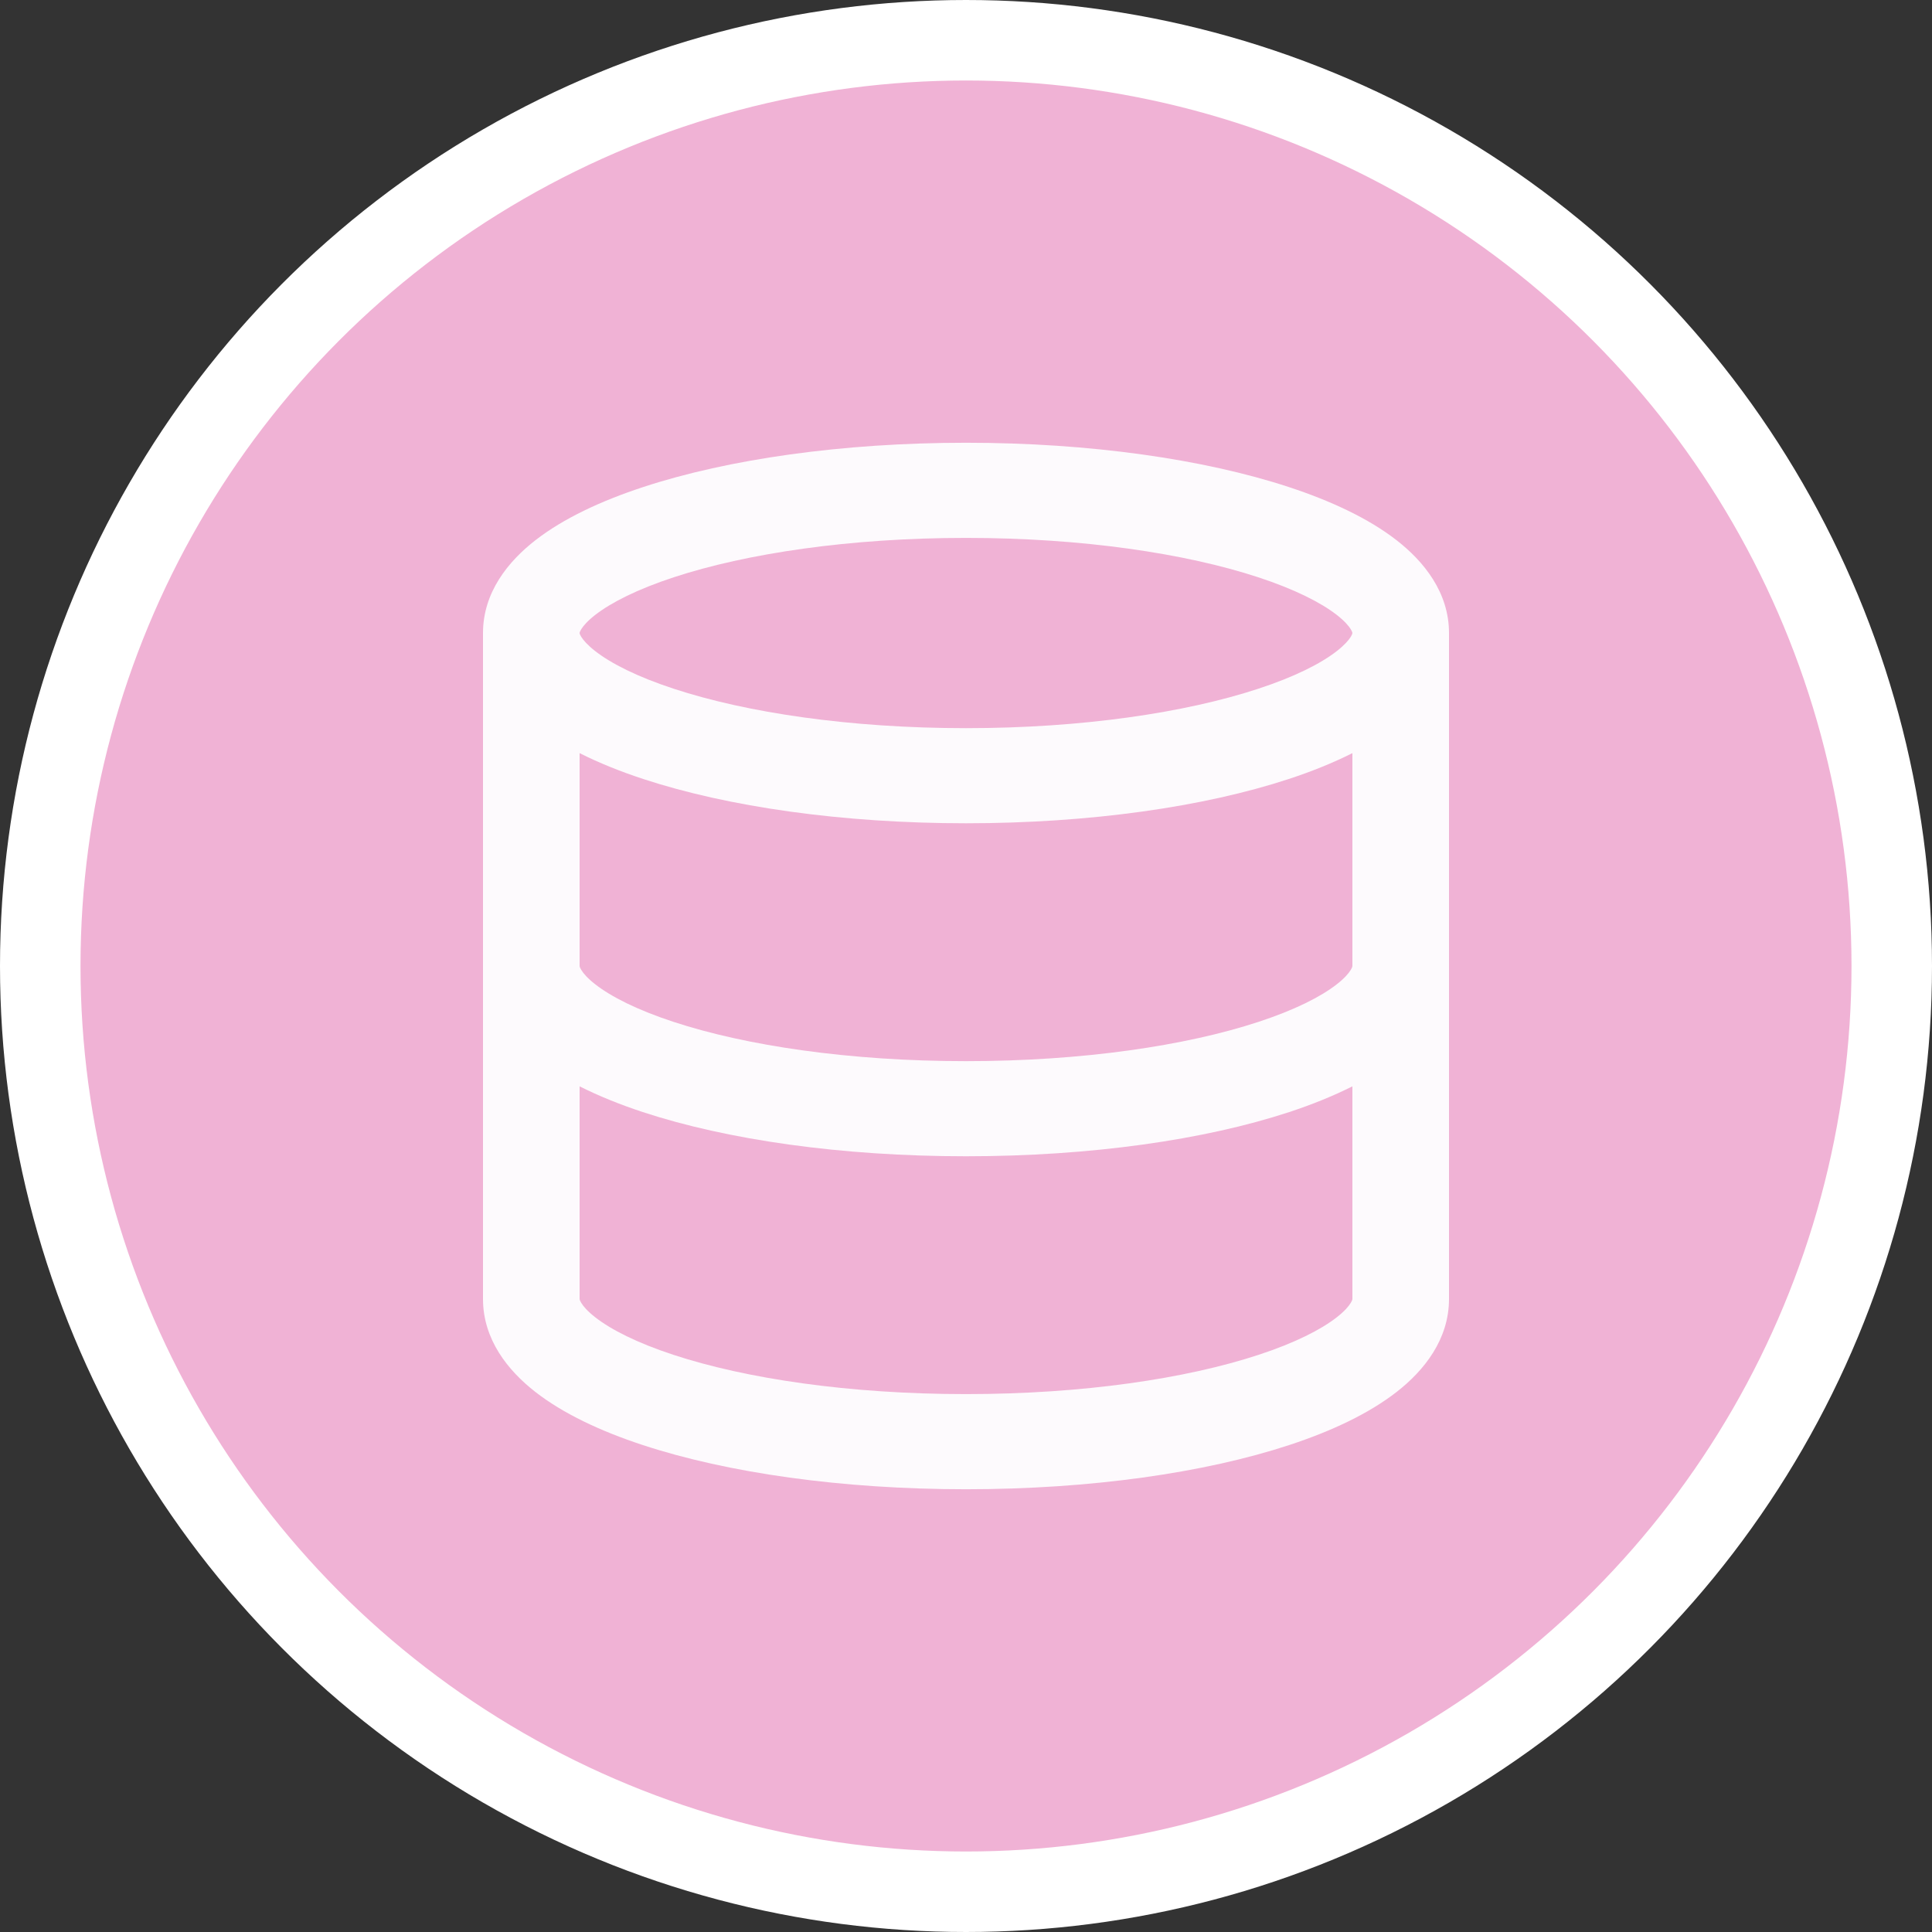 <?xml version="1.0" encoding="utf-8"?>
<svg xmlns="http://www.w3.org/2000/svg" fill="none" height="100%" overflow="visible" preserveAspectRatio="none" style="display: block;" viewBox="0 0 48 48" width="100%">
<rect x="0" y="0" width="48" height="48" fill="#333333" stroke="none"/>
<g id="Frame 135">
<g id="Frame 116">
<circle cx="24" cy="24" fill="#F0B2D5" id="Ellipse 1" r="23" stroke="white" stroke-width="2"/>
<path d="M33.6 26.99C33.122 27.23 32.593 27.444 32.03 27.629C29.927 28.321 27.092 28.727 24 28.727C20.908 28.727 18.073 28.321 15.97 27.629C15.407 27.444 14.878 27.23 14.4 26.99V32.273C14.4 32.275 14.4 32.281 14.404 32.294C14.408 32.308 14.419 32.334 14.443 32.373C14.493 32.455 14.596 32.578 14.789 32.728C15.182 33.035 15.826 33.363 16.73 33.66C18.527 34.251 21.092 34.636 24 34.636C26.908 34.636 29.473 34.251 31.27 33.66C32.174 33.363 32.818 33.035 33.211 32.728C33.404 32.578 33.507 32.455 33.557 32.373C33.581 32.334 33.592 32.308 33.596 32.294C33.6 32.281 33.6 32.275 33.6 32.273V26.99ZM33.6 18.711C33.118 18.954 32.584 19.169 32.016 19.355C29.91 20.047 27.075 20.454 24 20.454C20.925 20.454 18.09 20.047 15.984 19.355C15.416 19.169 14.882 18.954 14.4 18.711V24C14.4 24.002 14.4 24.008 14.404 24.021C14.408 24.035 14.419 24.061 14.443 24.1C14.493 24.182 14.596 24.305 14.789 24.455C15.182 24.762 15.826 25.09 16.73 25.387C18.527 25.978 21.092 26.364 24 26.364C26.908 26.364 29.473 25.978 31.27 25.387C32.174 25.09 32.818 24.762 33.211 24.455C33.404 24.305 33.507 24.182 33.557 24.1C33.581 24.061 33.592 24.035 33.596 24.021C33.6 24.008 33.6 24.002 33.6 24V18.711ZM33.596 15.709C33.592 15.696 33.582 15.67 33.558 15.631C33.507 15.549 33.403 15.426 33.209 15.275C32.812 14.968 32.165 14.639 31.257 14.341C29.455 13.75 26.889 13.364 24 13.364C21.111 13.364 18.545 13.75 16.743 14.341C15.835 14.639 15.188 14.968 14.791 15.275C14.597 15.426 14.493 15.549 14.442 15.631C14.418 15.67 14.408 15.696 14.403 15.709C14.4 15.722 14.4 15.726 14.4 15.727C14.4 15.728 14.4 15.733 14.403 15.745C14.408 15.758 14.418 15.785 14.442 15.824C14.493 15.905 14.597 16.028 14.791 16.179C15.188 16.487 15.835 16.816 16.743 17.113C18.545 17.705 21.111 18.091 24 18.091C26.889 18.091 29.455 17.705 31.257 17.113C32.165 16.816 32.812 16.487 33.209 16.179C33.403 16.028 33.507 15.905 33.558 15.824C33.582 15.785 33.592 15.758 33.596 15.745C33.6 15.733 33.6 15.728 33.6 15.727C33.6 15.726 33.6 15.722 33.596 15.709ZM36 32.273C36 33.276 35.384 34.048 34.702 34.58C34.007 35.122 33.076 35.558 32.03 35.902C29.927 36.593 27.092 37 24 37C20.908 37 18.073 36.593 15.97 35.902C14.924 35.558 13.993 35.122 13.298 34.58C12.616 34.048 12 33.276 12 32.273V15.727C12 14.72 12.623 13.949 13.306 13.419C14.003 12.878 14.937 12.443 15.984 12.099C18.09 11.408 20.925 11 24 11C27.075 11 29.91 11.408 32.016 12.099C33.063 12.443 33.997 12.878 34.694 13.419C35.377 13.949 36 14.72 36 15.727V32.273Z" fill="#FDFAFD" id="Icon (Stroke)"/>
</g>
</g>
</svg>